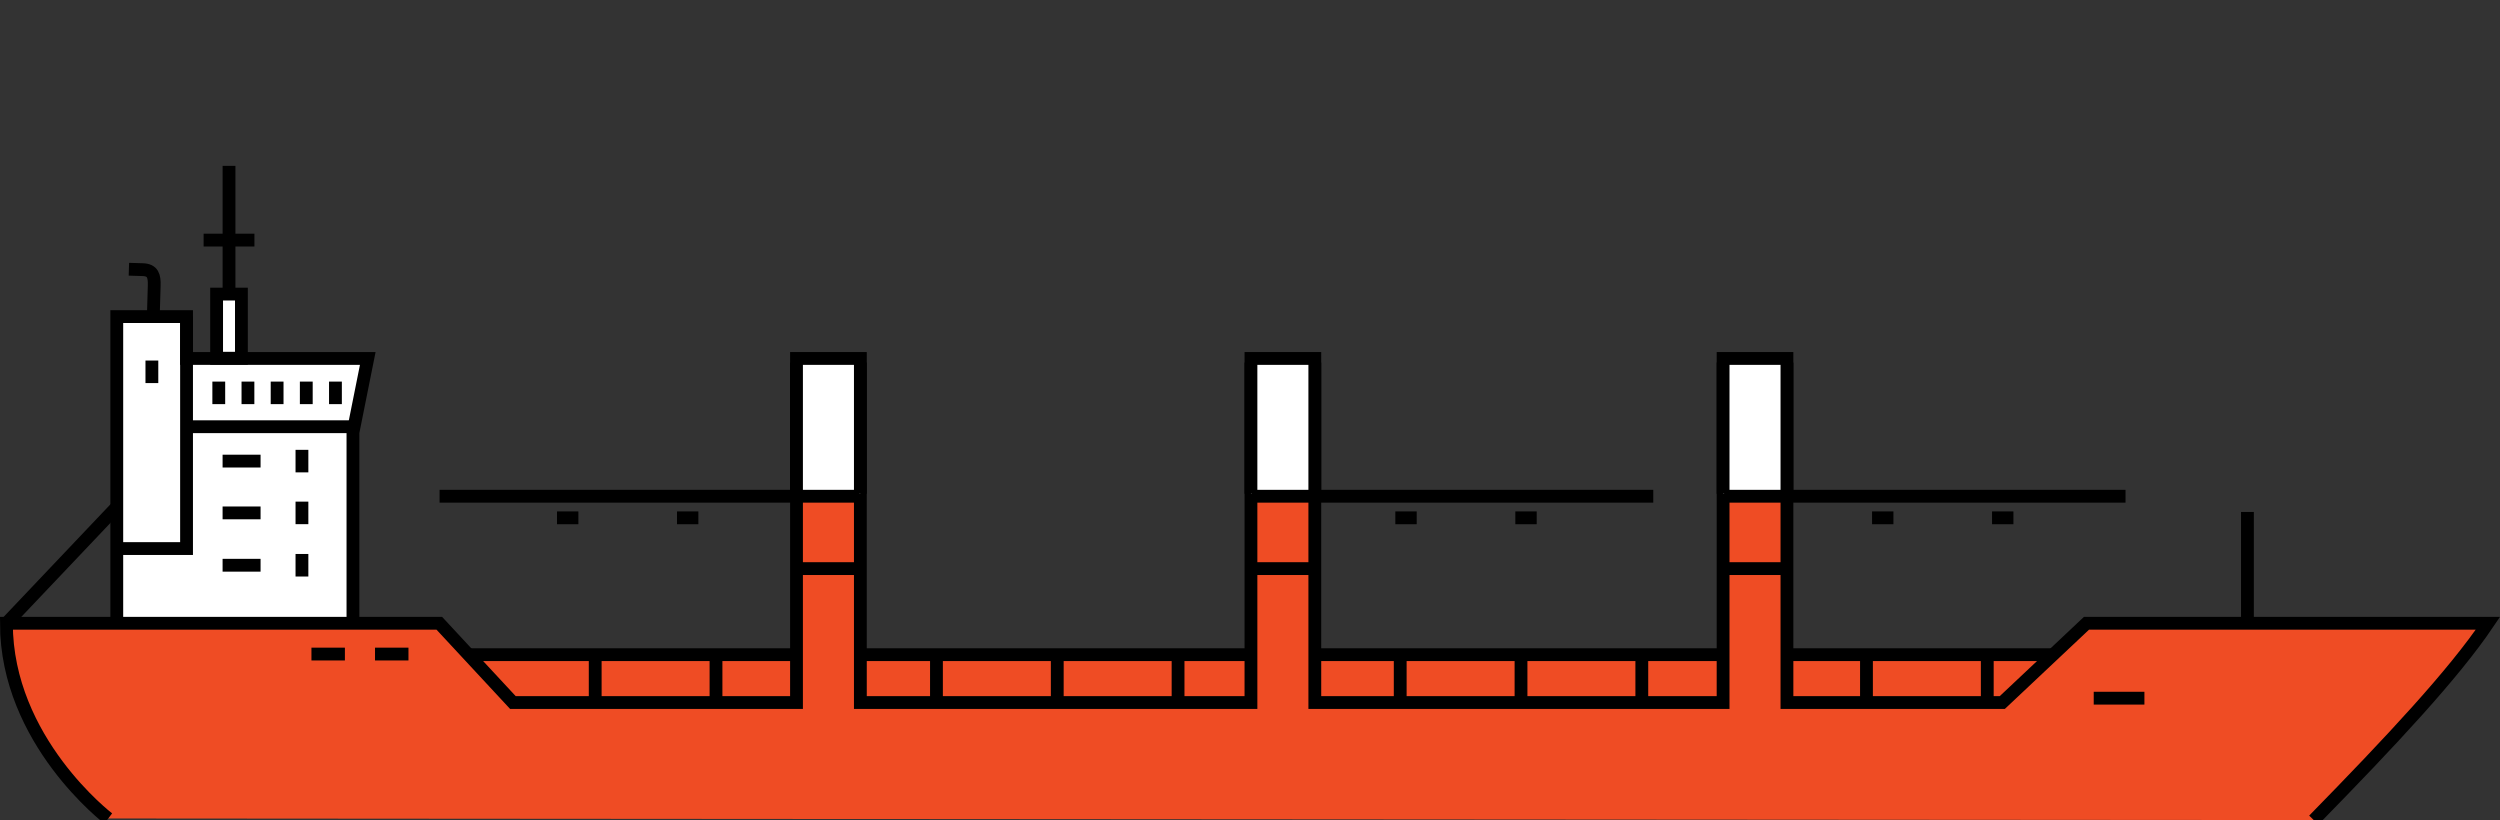 <?xml version="1.0" encoding="utf-8"?>
<!-- Generator: Adobe Illustrator 16.0.0, SVG Export Plug-In . SVG Version: 6.00 Build 0)  -->
<!DOCTYPE svg PUBLIC "-//W3C//DTD SVG 1.1//EN" "http://www.w3.org/Graphics/SVG/1.1/DTD/svg11.dtd">
<svg version="1.1" id="Layer_1" xmlns="http://www.w3.org/2000/svg" xmlns:xlink="http://www.w3.org/1999/xlink" x="0px" y="0px"
	 width="487.755px" height="160px" viewBox="0 -63.383 487.755 160" enable-background="new 0 -63.383 487.755 160"
	 xml:space="preserve">
<rect x="0" y="-63.383" width="487.755" height="160" fill="#333333" stroke="none"/>
<g id="Layer_1_1_">
	<polygon fill="#EF4C24" stroke="#000000" stroke-width="2.5" stroke-miterlimit="10" points="81.751,64.344 412.339,64.344 
		395.925,77.569 92.944,75.409 	"/>
	<polyline fill="#FFFFFF" stroke="#000000" stroke-width="2.5" stroke-miterlimit="10" points="22.784,57.244 22.784,-1.617 
		36.396,-1.617 36.396,-1.617 36.396,6.553 71.752,6.553 71.752,6.553 68.86,20.987 68.86,57.244 	"/>
	<line fill="none" stroke="#000000" stroke-width="2.5" stroke-miterlimit="10" x1="50.837" y1="46.897" x2="43.428" y2="46.897"/>
	<line fill="none" stroke="#000000" stroke-width="2.5" stroke-miterlimit="10" x1="58.91" y1="44.698" x2="58.91" y2="49.096"/>
	<line fill="none" stroke="#000000" stroke-width="2.5" stroke-miterlimit="10" x1="50.837" y1="36.684" x2="43.428" y2="36.684"/>
	
		<line fill="none" stroke="#000000" stroke-width="2.5" stroke-miterlimit="10" x1="112.844" y1="37.646" x2="108.674" y2="37.646"/>
	
		<line fill="none" stroke="#000000" stroke-width="2.5" stroke-miterlimit="10" x1="136.254" y1="37.646" x2="132.085" y2="37.646"/>
	
		<line fill="none" stroke="#000000" stroke-width="2.5" stroke-miterlimit="10" x1="276.402" y1="37.646" x2="272.233" y2="37.646"/>
	
		<line fill="none" stroke="#000000" stroke-width="2.5" stroke-miterlimit="10" x1="299.813" y1="37.646" x2="295.644" y2="37.646"/>
	
		<line fill="none" stroke="#000000" stroke-width="2.5" stroke-miterlimit="10" x1="369.412" y1="37.646" x2="365.243" y2="37.646"/>
	
		<line fill="none" stroke="#000000" stroke-width="2.5" stroke-miterlimit="10" x1="392.823" y1="37.646" x2="388.653" y2="37.646"/>
	<line fill="none" stroke="#000000" stroke-width="2.5" stroke-miterlimit="10" x1="58.91" y1="34.486" x2="58.91" y2="38.883"/>
	<line fill="none" stroke="#000000" stroke-width="2.5" stroke-miterlimit="10" x1="50.837" y1="26.579" x2="43.428" y2="26.579"/>
	<line fill="none" stroke="#000000" stroke-width="2.5" stroke-miterlimit="10" x1="68.517" y1="19.871" x2="35.93" y2="19.871"/>
	<line fill="none" stroke="#000000" stroke-width="2.5" stroke-miterlimit="10" x1="58.91" y1="24.381" x2="58.91" y2="28.777"/>
	<line fill="none" stroke="#000000" stroke-width="2.5" stroke-miterlimit="10" x1="42.684" y1="11.067" x2="42.684" y2="15.463"/>
	<line fill="none" stroke="#000000" stroke-width="2.5" stroke-miterlimit="10" x1="48.375" y1="11.067" x2="48.375" y2="15.463"/>
	<line fill="none" stroke="#000000" stroke-width="2.5" stroke-miterlimit="10" x1="29.633" y1="6.959" x2="29.633" y2="11.356"/>
	<line fill="none" stroke="#000000" stroke-width="2.5" stroke-miterlimit="10" x1="54.065" y1="11.067" x2="54.065" y2="15.463"/>
	<line fill="none" stroke="#000000" stroke-width="2.5" stroke-miterlimit="10" x1="59.756" y1="11.067" x2="59.756" y2="15.463"/>
	<line fill="none" stroke="#000000" stroke-width="2.5" stroke-miterlimit="10" x1="65.446" y1="11.067" x2="65.446" y2="15.463"/>
	<line fill="none" stroke="#000000" stroke-width="2.5" stroke-miterlimit="10" x1="44.682" y1="6.553" x2="44.682" y2="-31.023"/>
	<path fill="none" stroke="#000000" stroke-width="2.5" stroke-miterlimit="10" d="M29.905-1.474l0.183-6.176
		c0.056-1.875-0.237-3.064-2.261-3.124c-2.021-0.059-2.68-0.079-2.68-0.079"/>
	<path fill="#EF4C24" stroke="#000000" stroke-width="2.5" stroke-miterlimit="10" d="M451.417,96.617
		c15.104-15.426,27.265-28.432,33.987-38.4c-8.671,0-78.325,0-78.325,0l-16.432,15.471h-42.01V8.594h-12.459v65.091h-79.655V8.594
		h-12.46v65.091h-76.204V8.594h-12.46v65.091H100.07L85.708,58.215c0,0-82.704,0-84.458,0c0,22.959,19.869,38.086,19.869,38.086"/>
	
		<line fill="none" stroke="#000000" stroke-width="2.5" stroke-miterlimit="10" x1="438.477" y1="58.837" x2="438.477" y2="36.501"/>
	<polyline fill="#FFFFFF" stroke="#000000" stroke-width="2.5" stroke-miterlimit="10" points="167.859,32.953 167.859,6.553 
		155.399,6.553 155.399,32.953 	"/>
	<polyline fill="#FFFFFF" stroke="#000000" stroke-width="2.5" stroke-miterlimit="10" points="256.523,32.953 256.523,6.553 
		244.063,6.553 244.063,32.953 	"/>
	<polyline fill="#FFFFFF" stroke="#000000" stroke-width="2.5" stroke-miterlimit="10" points="348.637,32.953 348.637,6.553 
		336.178,6.553 336.178,32.953 	"/>
	
		<line fill="none" stroke="#000000" stroke-width="2.5" stroke-miterlimit="10" x1="336.384" y1="33.434" x2="414.695" y2="33.434"/>
	
		<line fill="none" stroke="#000000" stroke-width="2.5" stroke-miterlimit="10" x1="244.245" y1="33.434" x2="322.558" y2="33.434"/>
	
		<line fill="none" stroke="#000000" stroke-width="2.5" stroke-miterlimit="10" x1="244.245" y1="47.553" x2="256.852" y2="47.553"/>
	
		<line fill="none" stroke="#000000" stroke-width="2.5" stroke-miterlimit="10" x1="336.669" y1="47.553" x2="349.275" y2="47.553"/>
	
		<line fill="none" stroke="#000000" stroke-width="2.5" stroke-miterlimit="10" x1="155.928" y1="47.553" x2="168.535" y2="47.553"/>
	<line fill="none" stroke="#000000" stroke-width="2.5" stroke-miterlimit="10" x1="167.677" y1="33.434" x2="85.762" y2="33.434"/>
	<line fill="none" stroke="#000000" stroke-width="2.5" stroke-miterlimit="10" x1="60.764" y1="64.225" x2="67.29" y2="64.225"/>
	<line fill="none" stroke="#000000" stroke-width="2.5" stroke-miterlimit="10" x1="73.166" y1="64.225" x2="79.692" y2="64.225"/>
	<line fill="none" stroke="#000000" stroke-width="2.5" stroke-miterlimit="10" x1="1.25" y1="58.217" x2="22.516" y2="35.801"/>
	<polyline fill="none" stroke="#000000" stroke-width="2.5" stroke-miterlimit="10" points="36.396,-1.617 36.396,43.643 
		22.968,43.643 	"/>
	<line fill="none" stroke="#000000" stroke-width="2.5" stroke-miterlimit="10" x1="39.724" y1="-16.54" x2="49.64" y2="-16.54"/>
	
		<line fill="none" stroke="#000000" stroke-width="2.5" stroke-miterlimit="10" x1="273.184" y1="64.258" x2="273.184" y2="73.747"/>
	
		<line fill="none" stroke="#000000" stroke-width="2.5" stroke-miterlimit="10" x1="296.753" y1="64.258" x2="296.753" y2="73.747"/>
	
		<line fill="none" stroke="#000000" stroke-width="2.5" stroke-miterlimit="10" x1="320.322" y1="64.258" x2="320.322" y2="73.747"/>
	
		<line fill="none" stroke="#000000" stroke-width="2.5" stroke-miterlimit="10" x1="182.705" y1="64.258" x2="182.705" y2="73.747"/>
	
		<line fill="none" stroke="#000000" stroke-width="2.5" stroke-miterlimit="10" x1="206.273" y1="64.258" x2="206.273" y2="73.747"/>
	
		<line fill="none" stroke="#000000" stroke-width="2.5" stroke-miterlimit="10" x1="229.842" y1="64.258" x2="229.842" y2="73.747"/>
	
		<line fill="none" stroke="#000000" stroke-width="2.5" stroke-miterlimit="10" x1="116.125" y1="64.258" x2="116.125" y2="73.747"/>
	
		<line fill="none" stroke="#000000" stroke-width="2.5" stroke-miterlimit="10" x1="139.694" y1="64.258" x2="139.694" y2="73.747"/>
	
		<line fill="none" stroke="#000000" stroke-width="2.5" stroke-miterlimit="10" x1="364.152" y1="64.258" x2="364.152" y2="73.747"/>
	<line fill="none" stroke="#000000" stroke-width="2.5" stroke-miterlimit="10" x1="387.72" y1="64.258" x2="387.72" y2="73.747"/>
	<line fill="none" stroke="#000000" stroke-width="2.5" stroke-miterlimit="10" x1="418.38" y1="72.833" x2="408.489" y2="72.833"/>
	
		<rect x="42.262" y="-6.006" fill="#FFFFFF" stroke="#000000" stroke-width="2.5" stroke-miterlimit="10" width="4.839" height="12.514"/>
</g>
<g id="Arctic_x5F_scale" display="none">
	<line display="inline" fill="none" x1="3.892" y1="-7576.497" x2="3.892" y2="8806.502"/>
</g>
<g id="Low_x5F_deep_x5F_scale">
</g>
<g id="Nesamokhod_x5F_scale">
</g>
</svg>
